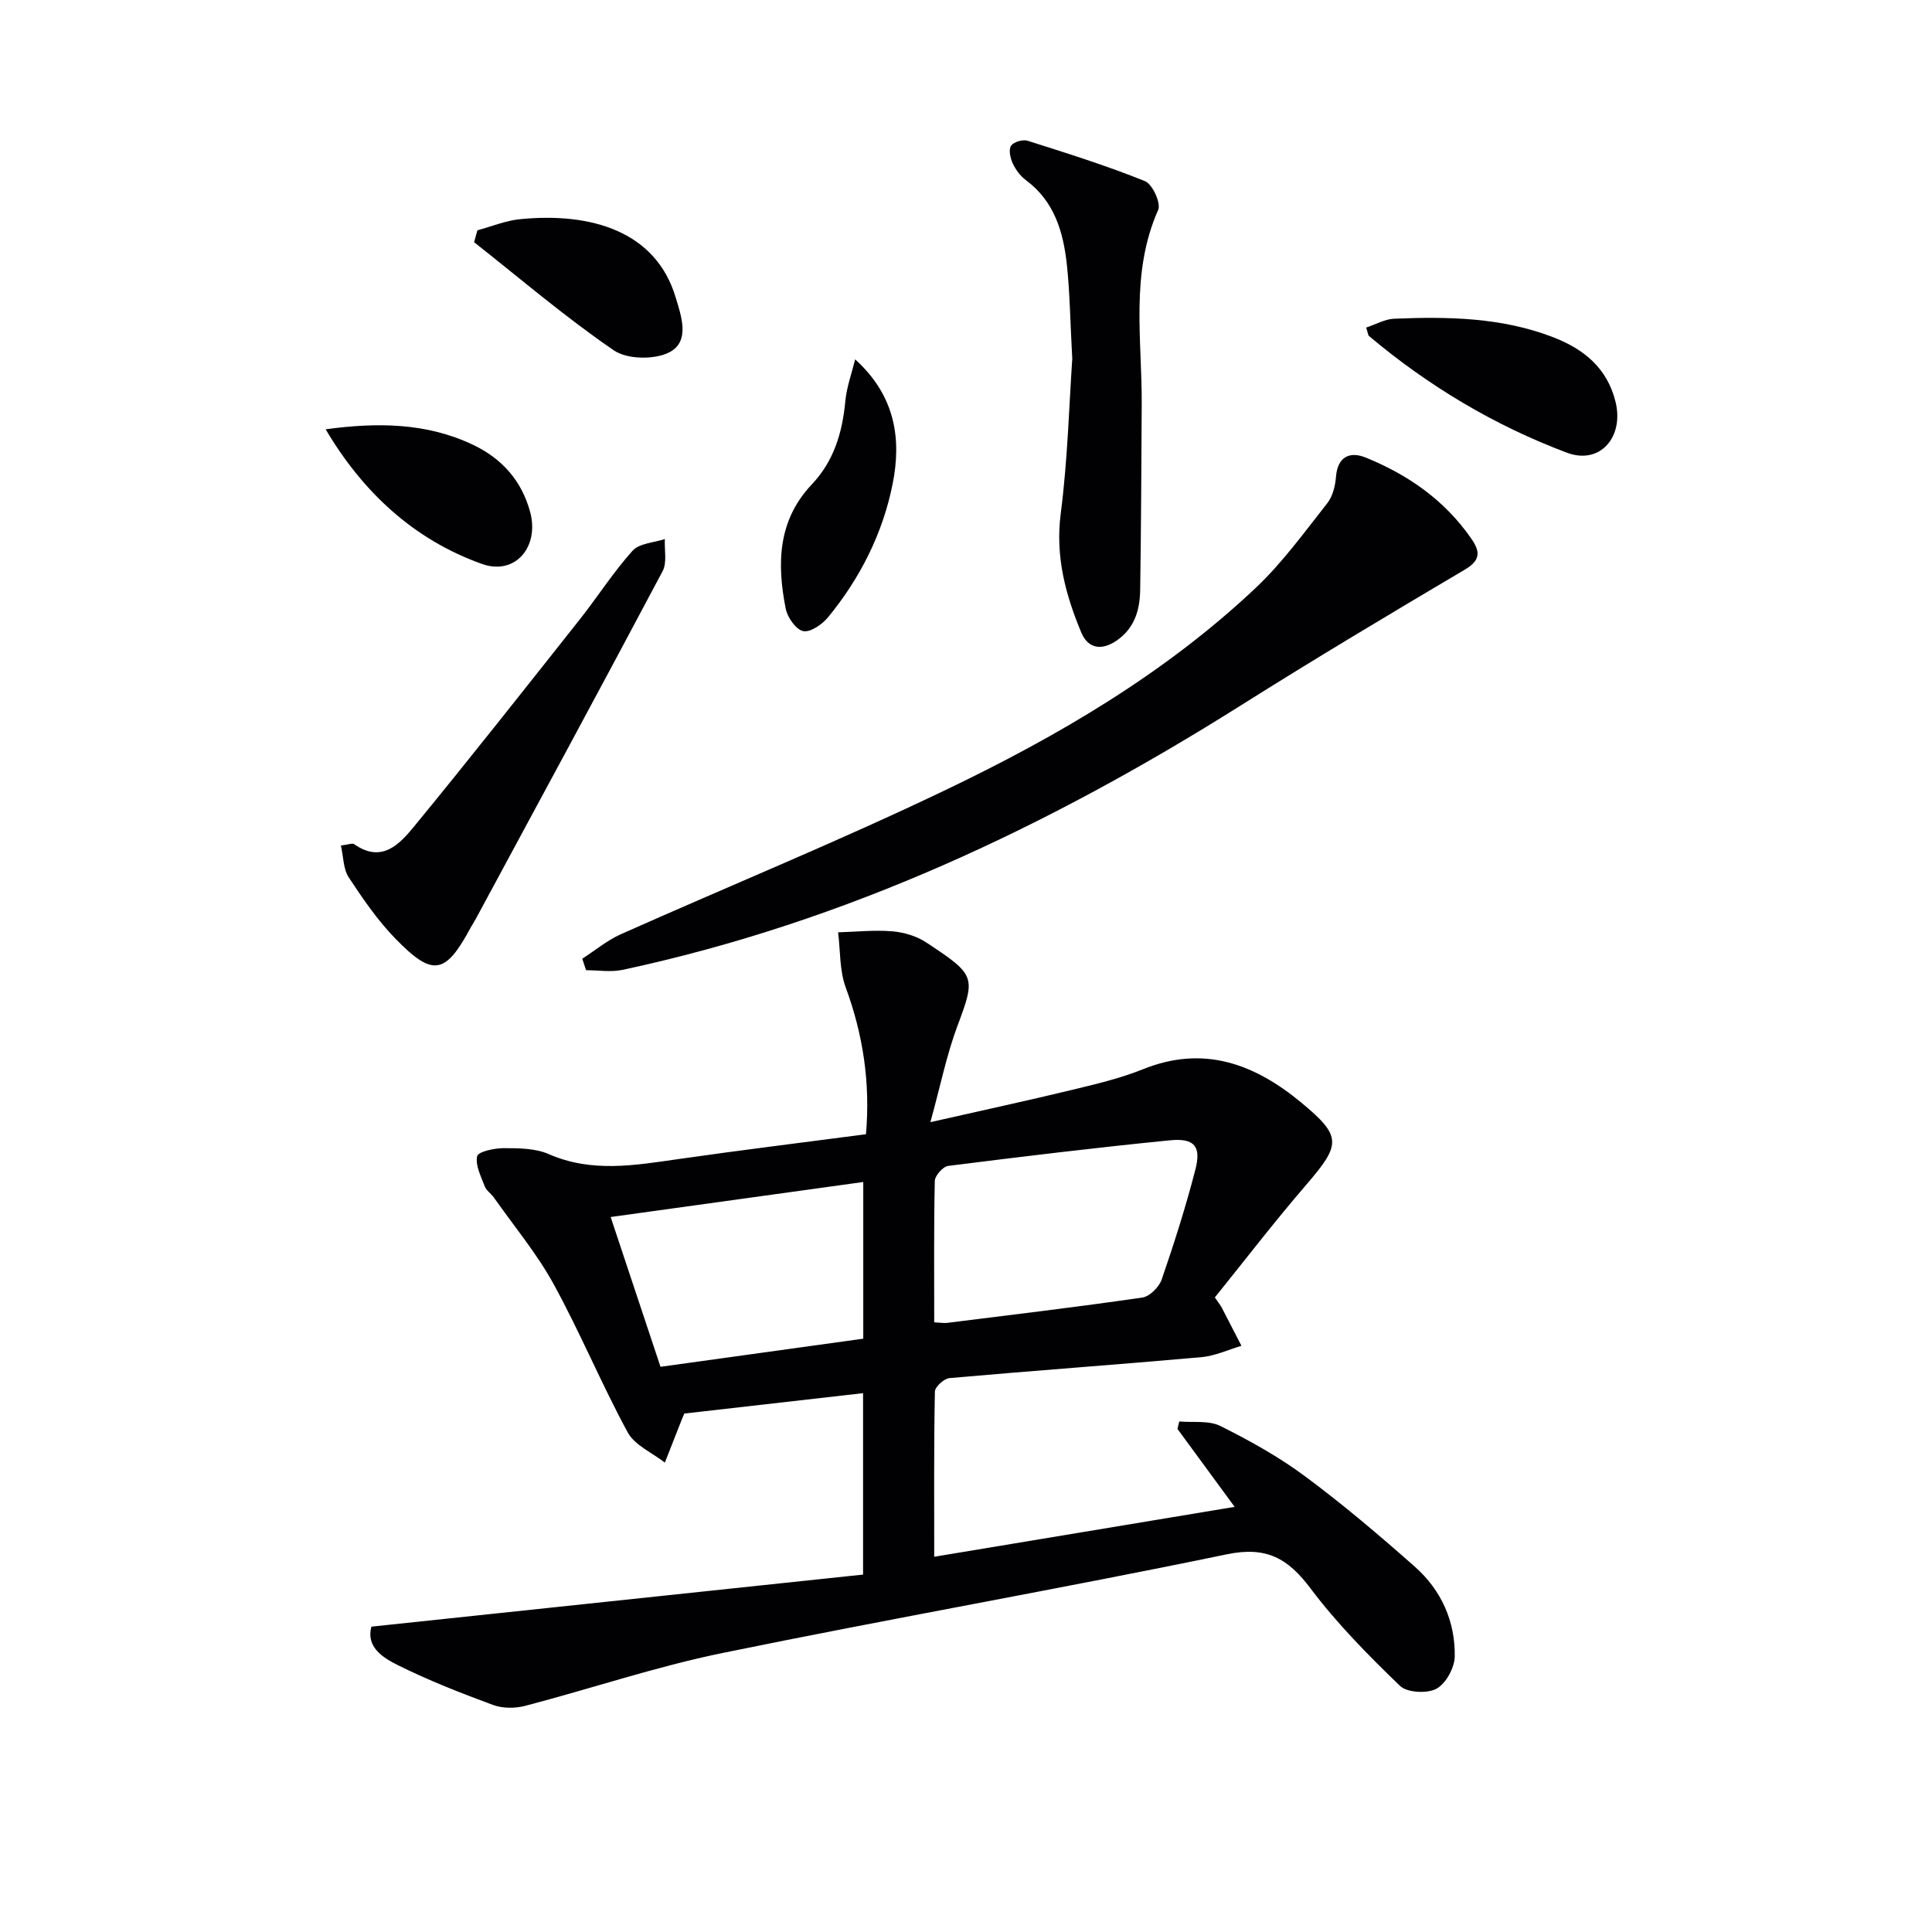<svg enable-background="new 0 0 400 400" viewBox="0 0 400 400" xmlns="http://www.w3.org/2000/svg"><g fill="#010104"><path d="m251.52 268.62c.88 1.29 1.21 1.67 1.43 2.11 1.37 2.63 2.72 5.27 4.08 7.91-2.77.81-5.49 2.1-8.31 2.35-17.37 1.54-34.77 2.79-52.14 4.33-1.13.1-3 1.81-3.02 2.79-.22 11.13-.14 22.27-.14 34.2 20.79-3.45 41.01-6.81 62.2-10.33-4.29-5.86-8.06-11-11.84-16.14.12-.51.25-1.03.37-1.54 2.87.26 6.12-.26 8.52.94 6.08 3.03 12.1 6.38 17.54 10.42 7.87 5.84 15.38 12.22 22.73 18.72 5.45 4.82 8.36 11.29 8.25 18.56-.03 2.34-1.83 5.64-3.8 6.7-1.93 1.04-6.08.82-7.55-.61-6.55-6.32-13.02-12.87-18.48-20.13-4.67-6.22-9.09-8.81-17.34-7.1-34.74 7.2-69.71 13.31-104.46 20.44-13.78 2.83-27.2 7.38-40.84 10.94-2.09.55-4.68.54-6.68-.2-6.68-2.47-13.34-5.08-19.71-8.25-3.07-1.53-6.58-3.73-5.44-7.95 34.06-3.61 67.84-7.18 101.8-10.78 0-13.07 0-25.12 0-37.56-12.58 1.44-24.9 2.84-37.01 4.22-.29.69-.43.99-.55 1.3-1.16 2.95-2.32 5.91-3.48 8.86-2.62-2.06-6.23-3.58-7.69-6.26-5.45-10.05-9.84-20.67-15.33-30.69-3.48-6.34-8.2-12-12.39-17.95-.57-.81-1.55-1.42-1.88-2.3-.77-2.05-1.99-4.36-1.57-6.24.21-.95 3.58-1.67 5.52-1.67 3.12.01 6.53.02 9.29 1.23 8.9 3.9 17.79 2.33 26.82 1.04 12.81-1.84 25.66-3.41 38.87-5.15.92-10.64-.59-20.59-4.2-30.41-1.29-3.51-1.09-7.58-1.57-11.39 3.75-.11 7.52-.52 11.23-.21 2.4.2 5.03.99 7.03 2.31 10.26 6.77 10.26 7.08 6.42 17.35-2.23 5.98-3.49 12.31-5.57 19.85 10.71-2.43 20-4.43 29.23-6.66 4.99-1.21 10.05-2.39 14.79-4.3 12.57-5.07 23.11-1.08 32.73 6.88 8.49 7.03 8.28 8.65 1.06 17.05-6.59 7.64-12.74 15.66-18.92 23.32zm-58.1 5.15c1.37.07 2.03.2 2.67.12 13.48-1.69 26.98-3.29 40.43-5.25 1.52-.22 3.46-2.18 4-3.74 2.58-7.5 4.99-15.07 6.97-22.75 1.25-4.84-.21-6.56-5.29-6.06-15.32 1.52-30.62 3.37-45.9 5.3-1.07.14-2.73 2.01-2.76 3.1-.21 9.62-.12 19.24-.12 29.28zm-14.69-29.05c-17.51 2.43-34.67 4.81-52.3 7.25 3.55 10.67 6.88 20.68 10.32 31.01 14.19-1.97 28.08-3.89 41.98-5.82 0-10.95 0-21.37 0-32.44z"/><path d="m120.55 198.49c2.65-1.7 5.13-3.79 7.97-5.06 22.45-10.01 45.23-19.31 67.38-29.93 23.14-11.1 45.32-24.06 64.14-41.84 5.51-5.21 10.04-11.5 14.77-17.49 1.12-1.42 1.64-3.58 1.79-5.45.33-4.22 2.91-5.3 6.12-4 8.78 3.55 16.38 8.84 21.87 16.76 1.76 2.53 2.14 4.41-1.24 6.41-15.56 9.2-31.09 18.48-46.39 28.12-39.8 25.08-81.82 44.89-128.08 54.79-2.41.51-5.02.07-7.54.07-.26-.8-.52-1.59-.79-2.38z"/><path d="m222 74.29c-.44-8.01-.5-13.84-1.13-19.61-.74-6.72-2.6-13.04-8.48-17.39-1.16-.86-2.12-2.18-2.73-3.5-.5-1.08-.87-2.8-.33-3.61.52-.79 2.43-1.36 3.42-1.04 8.17 2.59 16.36 5.16 24.3 8.36 1.55.62 3.36 4.57 2.74 5.96-5.84 13.14-3.32 26.85-3.41 40.38-.08 12.78-.12 25.56-.32 38.33-.06 4.08-1.14 7.86-4.81 10.41-3.13 2.18-5.97 1.76-7.39-1.64-3.26-7.82-5.39-15.74-4.25-24.58 1.46-11.33 1.75-22.81 2.39-32.07z"/><path d="m70.58 175.06c1.5-.18 2.35-.56 2.75-.28 5.72 4.02 9.4-.01 12.43-3.7 11.6-14.13 22.92-28.5 34.27-42.83 3.71-4.69 6.94-9.79 10.93-14.22 1.4-1.56 4.41-1.66 6.69-2.43-.12 2.24.49 4.87-.47 6.67-12.76 24.06-25.74 48-38.67 71.97-.32.58-.69 1.14-1.01 1.72-5.27 9.83-7.87 10.37-15.65 2.36-3.68-3.78-6.73-8.24-9.65-12.67-1.13-1.71-1.08-4.21-1.62-6.59z"/><path d="m282.85 67.82c2.07-.69 3.89-1.75 5.75-1.83 11.16-.46 22.28-.29 32.92 3.81 6.36 2.45 11.2 6.34 12.95 13.35 1.82 7.29-3.17 13.15-10.05 10.58-15-5.63-28.67-13.8-40.97-24.15-.22-.19-.22-.61-.6-1.76z"/><path d="m98.84 47.68c2.94-.79 5.83-2 8.81-2.3 14.9-1.48 28.13 2.61 32.21 16.1 1.2 3.95 3.04 9.12-1.17 11.4-3.03 1.64-8.81 1.57-11.58-.33-10.06-6.87-19.36-14.85-28.95-22.4.22-.82.45-1.64.68-2.47z"/><path d="m67.42 88.88c10.69-1.45 20.85-1.37 30.47 3.19 6.02 2.85 10.12 7.45 11.87 13.92 1.95 7.21-3.08 13.24-10 10.76-14.09-5.03-24.64-14.84-32.34-27.87z"/><path d="m177.05 74.4c8.44 7.65 9.59 16.64 7.75 25.85-2.05 10.21-6.72 19.47-13.37 27.56-1.22 1.48-3.67 3.17-5.15 2.85-1.51-.32-3.25-2.85-3.61-4.66-1.83-9.25-1.67-18.24 5.4-25.7 4.56-4.82 6.33-10.71 6.94-17.18.27-2.95 1.33-5.82 2.04-8.72z"/></g></svg>